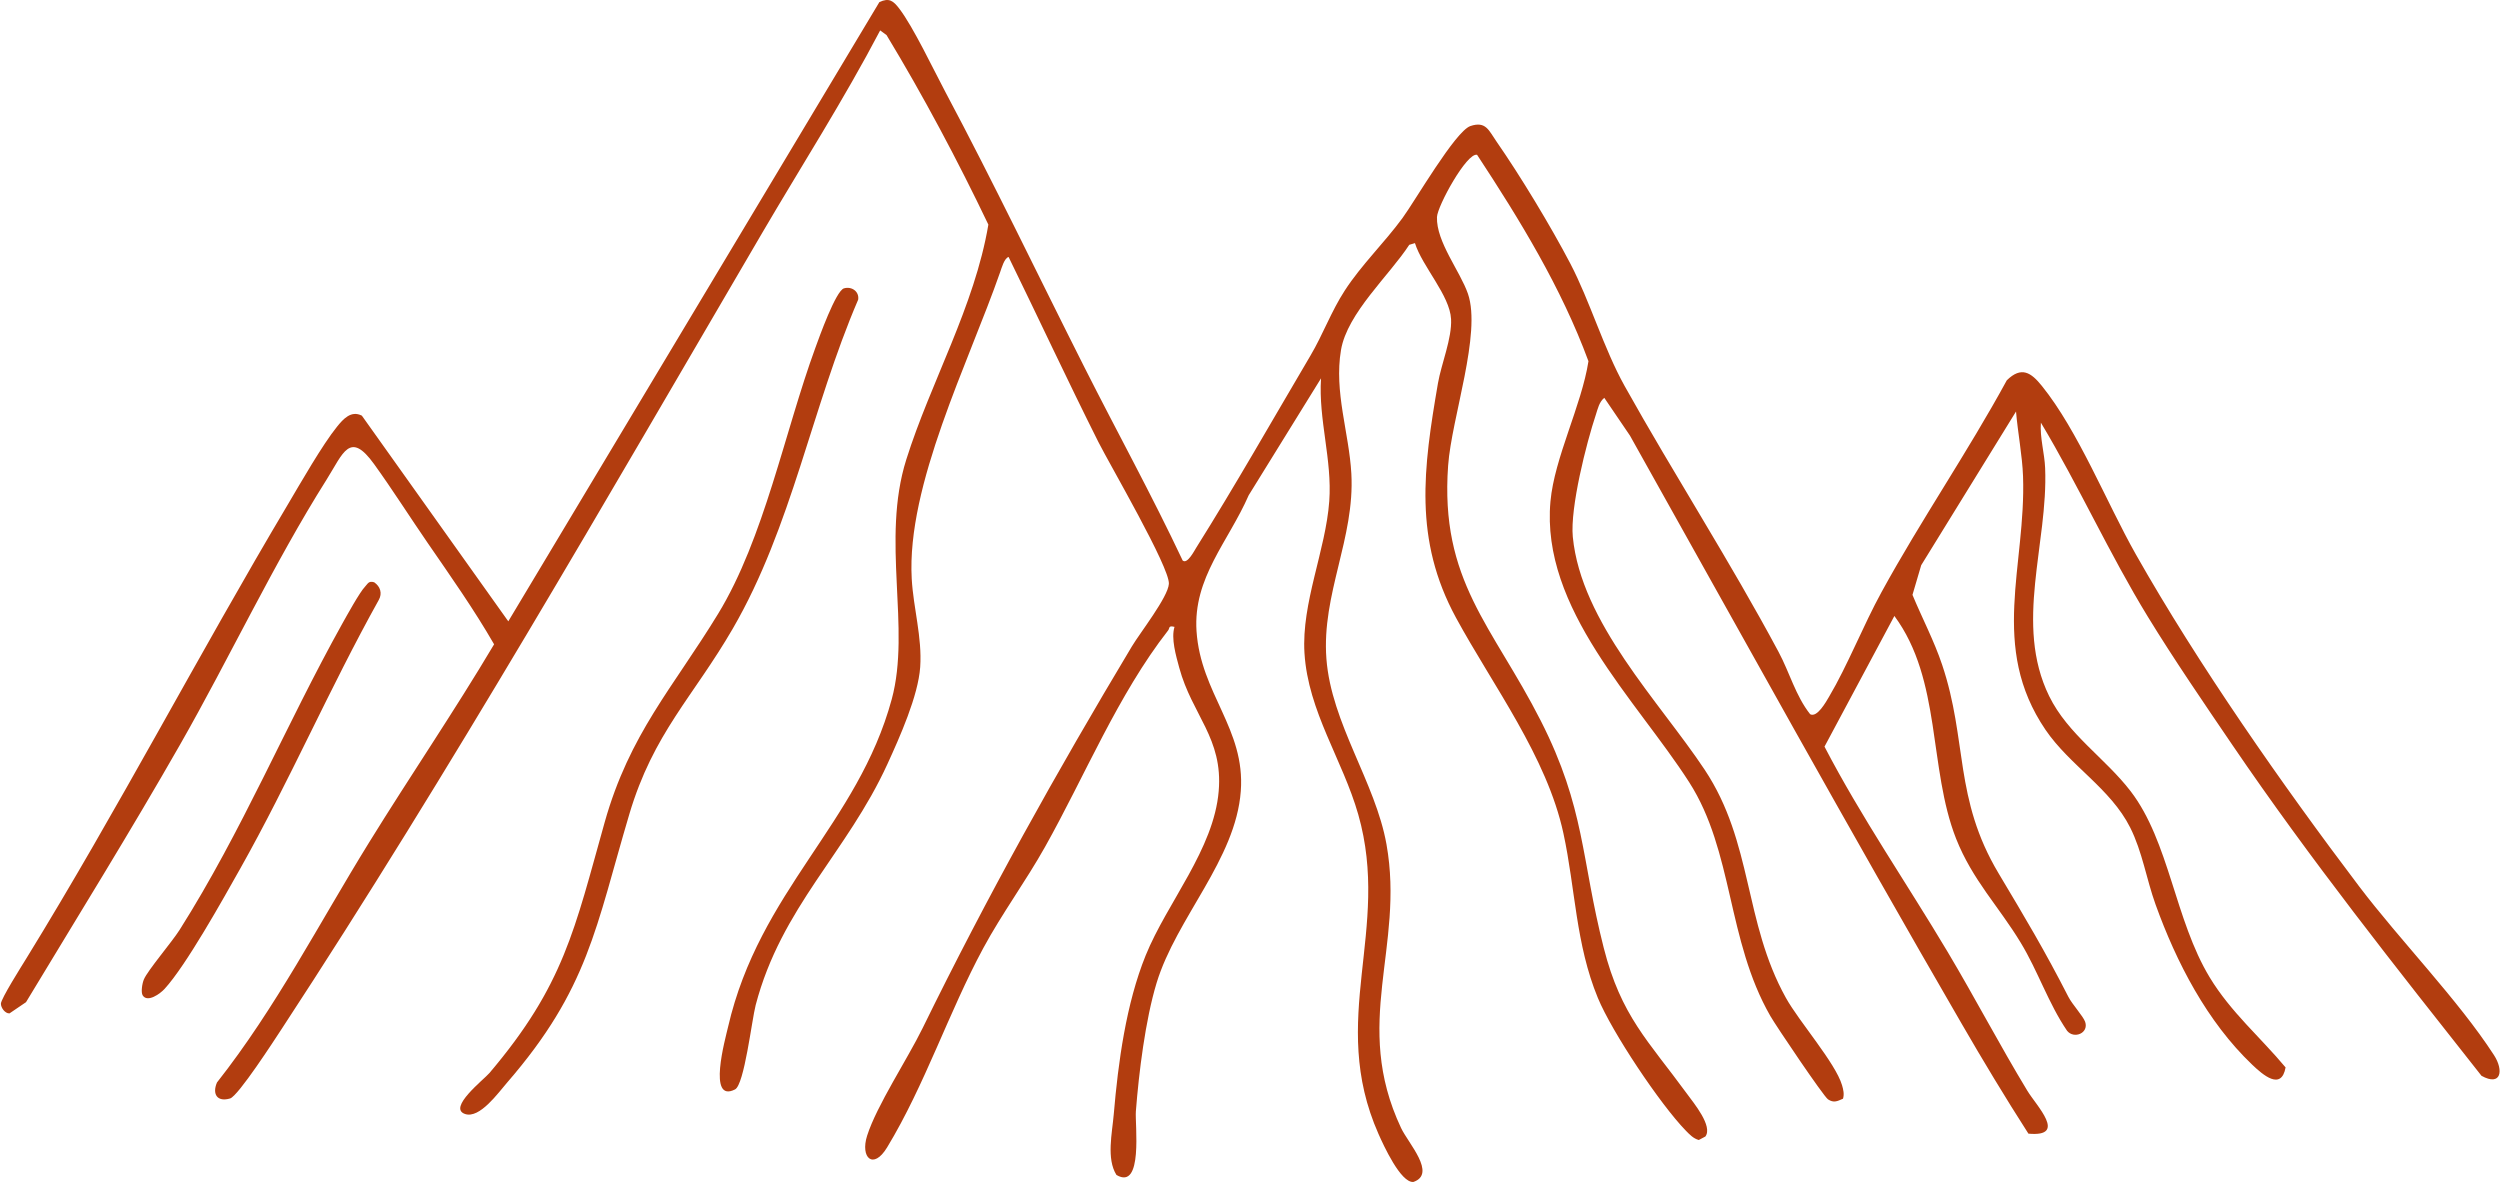 <?xml version="1.0" encoding="UTF-8"?> <svg xmlns="http://www.w3.org/2000/svg" width="555" height="263" viewBox="0 0 555 263" fill="none"><g filter="url(#filter0_n_161_74)"><path d="M262.623 124.482C263.619 125.205 265.103 122.33 265.555 121.607C274.081 108.043 282.715 92.852 290.932 78.927C293.684 74.279 295.53 69.125 298.553 64.477C302.264 58.763 307.314 53.916 311.332 48.436C314.138 44.62 323.079 29.122 326.428 27.983C329.867 26.825 330.519 28.977 332.184 31.364C337.524 39.05 344.257 50.191 348.601 58.491C352.945 66.792 356.023 77.354 360.656 85.672C371.698 105.439 384.097 124.645 394.83 144.701C397.292 149.294 398.632 154.484 401.853 158.553C403.392 159.403 405.383 155.805 406.035 154.701C410.162 147.757 413.637 138.841 417.71 131.427C426.452 115.458 436.806 100.411 445.512 84.425C448.77 81.224 450.924 82.725 453.296 85.672C461.387 95.71 467.65 111.552 474.148 123.053C487.958 147.468 506.729 174.323 523.707 196.748C532.83 208.792 545.718 221.958 553.664 234.238C555.854 237.619 555.293 241.254 550.895 238.831C531.889 214.742 512.847 190.762 495.579 165.371C489.37 156.239 482.546 146.274 476.827 136.924C468.283 122.963 461.495 107.88 453.078 93.829C452.825 97.174 453.893 100.61 454.02 103.92C454.708 120.72 447.087 138.516 454.907 154.521C459.07 163.038 467.36 168.301 473.007 175.662C481.587 186.856 482.8 204.163 490.547 216.967C495.235 224.707 501.787 230.241 507.399 236.968C506.457 242.213 502.349 238.614 499.977 236.353C489.968 226.805 483.162 213.657 478.528 200.781C476.501 195.157 475.614 189.116 472.899 183.709C468.536 175.029 459.504 169.947 454.11 162.026C441.566 143.597 449.82 125.585 449.114 105.728C448.951 101.135 447.938 95.981 447.558 91.351L426.507 125.477L424.57 132.06C426.706 137.214 429.385 142.277 431.159 147.594C436.806 164.413 433.729 177.217 443.702 193.909C449.603 203.801 453.857 210.89 459.196 221.325C460.047 222.989 462.473 225.593 462.907 226.859C463.758 229.373 460.409 230.729 458.889 228.83C454.726 222.718 452.409 215.538 448.589 209.263C443.757 201.269 437.892 195.374 434.254 186.187C428.081 170.507 431.068 150.958 420.552 136.743L405.039 165.751C413.221 181.485 423.321 196.115 432.389 211.342C438.435 221.488 443.919 231.995 450.056 242.122C452.101 245.522 459.052 252.467 450.309 251.671C445.168 243.66 440.245 235.485 435.485 227.257C410.379 183.962 386.305 140.36 361.851 96.704L356.149 88.313C355.009 89.271 354.737 90.664 354.303 91.984C352.149 98.44 348.547 112.745 349.162 119.183C351.009 138.19 368.331 155.696 378.431 170.869C389.183 187.037 387.083 204.633 396.46 221.506C399.41 226.823 407.465 235.956 408.931 240.911C409.22 241.887 409.456 242.9 409.148 243.913C407.845 244.492 407.085 244.889 405.818 244.057C404.822 243.388 394.269 227.745 393.02 225.557C383.337 208.684 384.857 189.044 375.01 173.672C363.263 155.352 342.031 135.17 344.203 111.298C345.09 101.587 351.099 90.049 352.638 80.193C346.628 63.881 337.433 48.852 327.912 34.367C325.632 33.806 319.097 45.742 319.007 48.183C318.826 53.681 324.147 60.191 325.885 65.219C328.926 74.062 322.265 92.689 321.486 103.323C319.622 128.967 331.351 138.95 342.049 160C351.932 179.459 350.973 190.581 356.023 210.402C359.878 225.575 365.906 231.037 374.503 242.81C376.06 244.944 380.296 250.025 378.594 252.304L377.128 253.082C375.915 252.738 375.119 251.888 374.268 251.02C368.548 245.143 357.851 229.12 354.719 221.524C349.796 209.588 349.742 197.327 347.081 185.011C343.424 168.03 331.424 152.206 323.224 137.123C313.794 119.762 315.984 103.956 319.224 85.094C319.966 80.79 322.355 75.129 322.138 70.843C321.867 65.562 315.73 59.142 314.119 53.97L312.852 54.35C308.472 61.114 299.096 69.487 297.702 77.697C296.127 87.011 299.494 96.035 300.001 105.15C300.797 119.509 293.376 131.861 294.462 146.238C295.548 160.615 305.341 173.618 307.802 187.453C311.875 210.348 300.073 227.112 311.042 250.423C312.635 253.805 318.989 260.587 313.776 262.395C310.952 262.63 307.133 254.221 306.028 251.743C294.734 226.226 308.852 206.532 301.539 180.834C298.082 168.681 290.389 157.975 289.593 144.972C288.905 133.814 294.299 122.24 295.096 111.262C295.765 102.057 292.67 93.178 293.267 83.991L277.212 109.942C272.687 120.286 264.849 128.262 265.628 140.107C266.551 154.014 276.488 161.772 275.456 175.625C274.334 190.834 261.175 203.729 256.758 218.233C254.261 226.461 252.831 238.108 252.161 246.734C251.944 249.609 253.826 264.385 247.853 260.84C245.59 257.241 246.894 251.581 247.256 247.349C248.233 235.847 249.989 222.844 254.333 212.12C259.111 200.329 269.465 188.574 270.551 175.625C271.547 163.87 264.65 158.77 261.79 148.227C261.066 145.551 259.944 141.717 260.741 139.167C259.329 138.805 259.727 139.438 259.329 139.944C248.197 154.195 240.794 172.352 231.997 188.013C227.707 195.663 222.458 202.77 218.294 210.474C210.638 224.635 205.334 240.875 196.936 254.727C193.858 259.809 190.944 257.006 192.501 252.123C194.637 245.414 201.443 235.142 204.809 228.27C219.091 199.099 234.567 171.375 251.274 143.507C253.084 140.487 259.311 132.548 259.492 129.618C259.709 125.983 246.387 103.178 243.835 98.115C237.011 84.515 230.585 70.698 223.906 57.044C222.946 57.334 222.367 59.486 222.041 60.39C215.018 80.537 201.244 107.718 202.402 128.479C202.764 135.007 204.737 141.482 204.284 148.082C203.85 154.466 199.723 163.689 197.008 169.621C188.03 189.261 173.459 201.378 167.757 223.134C166.907 226.389 165.241 240.802 163.178 241.851C157.005 244.998 161.024 230.603 161.621 228.016C168.608 197.689 190.456 182.931 197.967 155.226C202.257 139.42 195.56 119.925 201.189 102.039C206.619 84.786 216.34 68.076 219.417 49.865C212.611 35.632 204.99 21.309 196.809 7.782L195.397 6.751C187.342 22.123 177.966 36.754 169.205 51.71C134.524 110.955 100.187 170.923 62.574 228.36C60.945 230.838 52.872 243.334 51.08 243.859C48.22 244.709 47.062 242.9 48.166 240.314C61.253 223.712 70.882 204.904 81.942 187.019C91.047 172.28 100.839 157.939 109.69 143.037C105.219 135.279 100.043 127.936 94.974 120.576C91.028 114.843 87.119 108.676 83.064 103.052C77.634 95.51 76.204 100.592 72.493 106.488C60.782 125.043 50.899 146.166 39.966 165.317C28.961 184.595 17.232 203.494 5.774 222.483L2.1 224.978C1.086 224.996 0.199 223.694 0.199 222.826C0.199 221.741 4.869 214.363 5.847 212.771C26.21 179.676 44.057 145.352 63.895 112.004C66.701 107.266 71.588 98.712 74.828 94.715C76.222 92.997 77.942 91.062 80.331 92.273L112.84 137.937L195.216 0.476C197.388 -0.573 198.329 0.205 199.633 1.905C202.764 5.992 207.235 15.468 209.896 20.459C220.648 40.642 230.458 61.168 240.757 81.567C247.98 95.872 255.727 109.942 262.569 124.464L262.623 124.482Z" fill="#B23D0F"></path><path d="M187.388 64.01C189.078 63.523 190.786 64.714 190.517 66.518C180.213 90.441 175.808 116.926 162.681 139.55C153.906 154.686 145.059 162.751 139.719 180.72C132.238 205.888 130.638 219.491 112.585 240.329C110.589 242.62 106.507 248.393 103.252 247.311C99.278 245.976 107.46 239.625 108.647 238.218C125.226 218.679 127.563 206.285 134.234 182.56C139.773 162.895 149.375 152.72 159.409 136.284C169.64 119.524 174.189 95.871 181.004 77.234C181.85 74.907 185.554 64.533 187.37 64.01H187.388Z" fill="#B23D0F"></path><path d="M31.682 220.98C31.245 220.298 31.573 218.288 31.937 217.445C32.756 215.453 38.183 209.117 39.877 206.425C53.772 184.475 63.46 160.946 75.935 138.547C76.973 136.699 79.85 131.458 81.052 130.22C81.671 129.574 81.835 128.892 83.073 129.269C84.439 130.202 84.913 131.727 84.093 133.181C73.203 152.708 64.261 173.437 53.298 192.893C49.529 199.587 41.297 214.358 36.526 219.545C35.561 220.604 32.738 222.65 31.682 220.98Z" fill="#B23D0F"></path></g><defs><filter id="filter0_n_161_74" x="0.199" y="9.91821e-05" width="554.711" height="262.4" filterUnits="userSpaceOnUse" color-interpolation-filters="sRGB"><feFlood flood-opacity="0" result="BackgroundImageFix"></feFlood><feBlend mode="normal" in="SourceGraphic" in2="BackgroundImageFix" result="shape"></feBlend><feTurbulence type="fractalNoise" baseFrequency="2.083 2.083" stitchTiles="stitch" numOctaves="3" result="noise" seed="3789"></feTurbulence><feColorMatrix in="noise" type="luminanceToAlpha" result="alphaNoise"></feColorMatrix><feComponentTransfer in="alphaNoise" result="coloredNoise1"><feFuncA type="discrete"></feFuncA></feComponentTransfer><feComposite operator="in" in2="shape" in="coloredNoise1" result="noise1Clipped"></feComposite><feFlood flood-color="rgba(119, 42, 12, 0.69)" result="color1Flood"></feFlood><feComposite operator="in" in2="noise1Clipped" in="color1Flood" result="color1"></feComposite><feMerge result="effect1_noise_161_74"><feMergeNode in="shape"></feMergeNode><feMergeNode in="color1"></feMergeNode></feMerge></filter></defs></svg> 